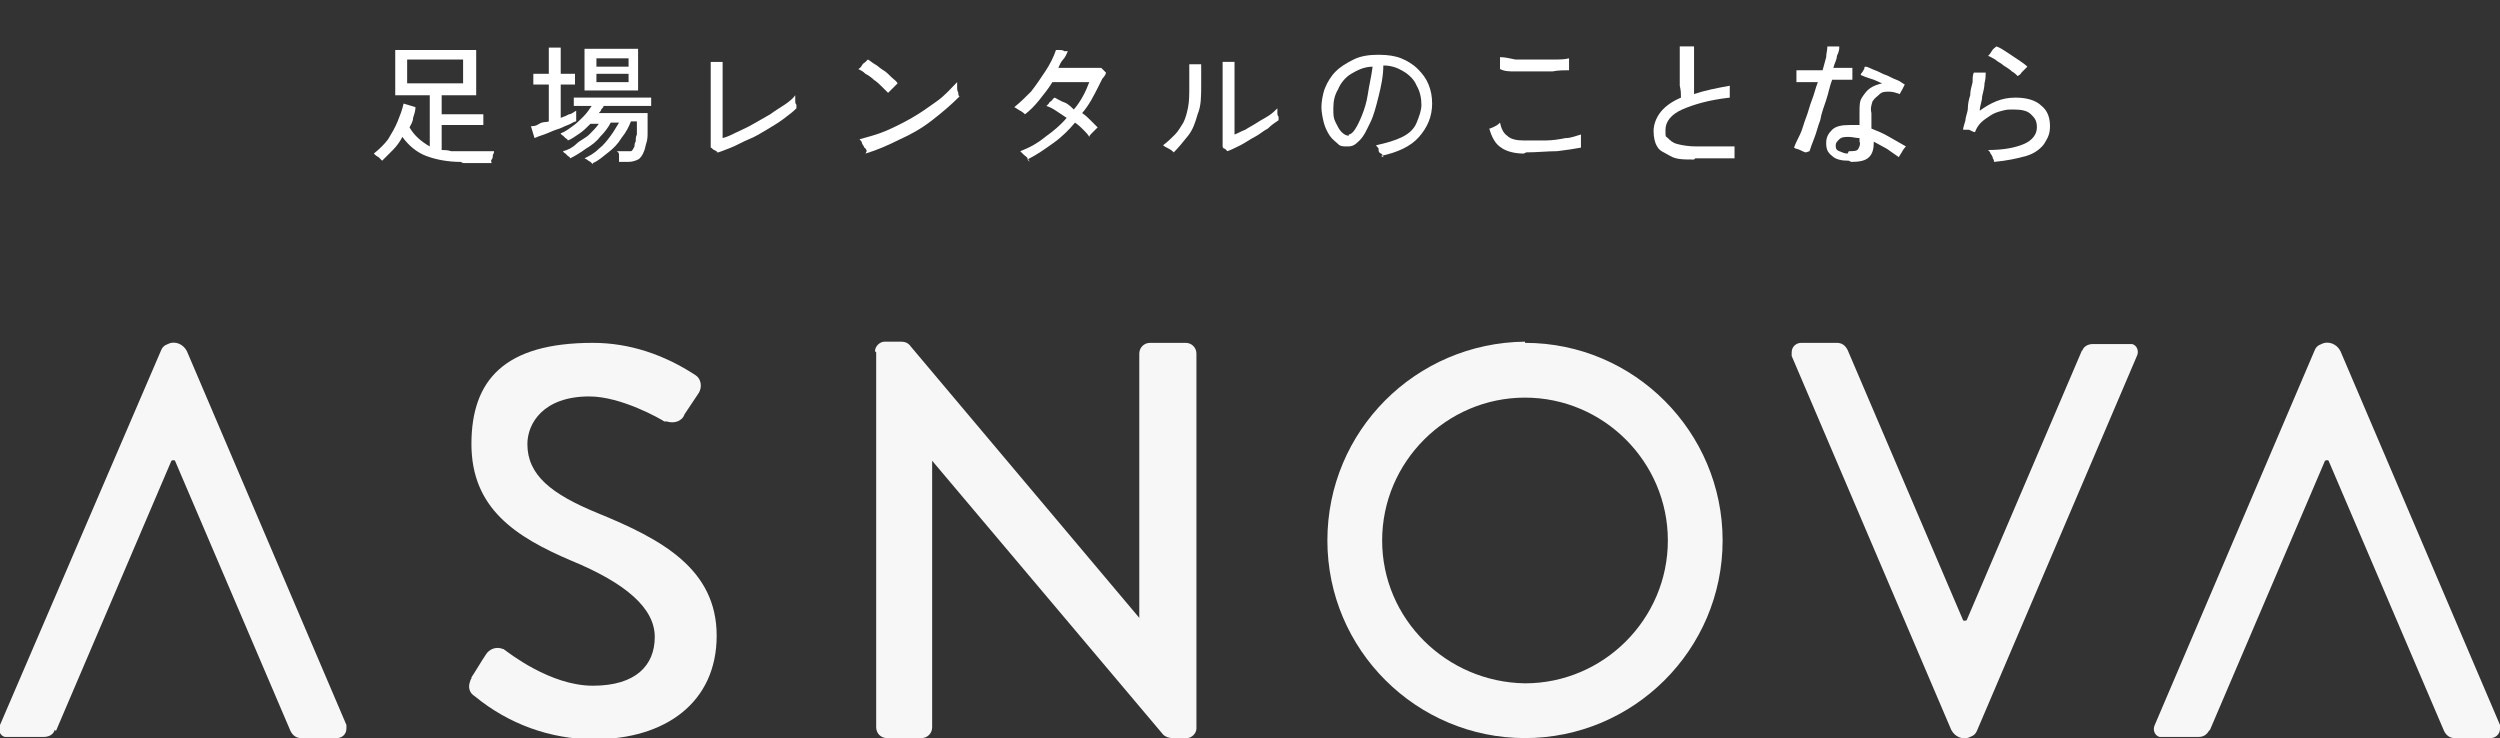 <?xml version="1.0" encoding="UTF-8"?>
<svg id="_レイヤー_1" data-name="レイヤー 1" xmlns="http://www.w3.org/2000/svg" version="1.1" viewBox="0 0 210 62">
  <rect x="0" y="0" width="210" height="62" fill="#333333" stroke="none"/>
  <defs>
    <style>
      .cls-1 {
        isolation: isolate;
      }

      .cls-2 {
        fill: #f7f7f7;
      }

      .cls-2, .cls-3 {
        stroke-width: 0px;
      }

      .cls-3 {
        fill: #fff;
      }
    </style>
  </defs>
  <g id="f_logo" data-name="f logo">
    <g id="_足場レンタルのことなら" data-name="足場レンタルのことなら" class="cls-1">
      <g class="cls-1">
        <path class="cls-3" d="M38.7,13.6c-1.1,0-2.1-.2-2.9-.5-.8-.3-1.5-.9-2-1.6-.2.4-.5.8-.8,1.1-.3.3-.6.6-.9.9,0,0-.2-.2-.3-.3-.2-.1-.3-.2-.4-.3.5-.4.9-.8,1.2-1.2.3-.5.6-1,.8-1.5.2-.5.4-1,.5-1.5l1,.3c0,.3-.1.6-.2.9,0,.3-.2.6-.3.8.4.7,1,1.2,1.7,1.6v-4.3h-2.9v-3.8h6.8v3.8h-2.9v1.6h3.5v.9h-3.5v2.1c.2,0,.5,0,.8.1.3,0,.6,0,.9,0s.8,0,1.1,0,.6,0,.8,0c.3,0,.5,0,.8,0,0,0,0,.2-.1.3,0,.1,0,.3-.1.4s0,.3,0,.3c-.1,0-.4,0-.9,0-.4,0-.9,0-1.5,0ZM34.2,7h4.7v-2h-4.7v2Z"/>
        <path class="cls-3" d="M44.9,11.6l-.3-1c.2,0,.4,0,.7-.2s.5-.1.8-.2v-3.1h-1.3v-.9h1.3v-2.2h1v2.2h1.2v.9h-1.2v2.8c.3-.1.5-.2.7-.3.2,0,.4-.2.6-.3v.9c-.2,0-.4.2-.7.3-.3.1-.6.3-1,.4-.3.1-.7.3-1,.4-.3.1-.6.2-.8.3ZM49.8,13.8s0,0-.2-.2c0,0-.2-.1-.3-.2,0,0-.2-.1-.2-.1.4-.2.8-.4,1.2-.8.4-.3.7-.7,1-1.1.3-.4.5-.8.7-1.1h-.7c-.2.4-.5.8-.9,1.2-.3.4-.7.7-1.2,1-.4.3-.9.6-1.3.8,0,0,0-.1-.2-.2,0,0-.2-.2-.2-.2,0,0-.2-.1-.2-.2.4-.1.8-.3,1.1-.6s.8-.5,1.1-.8.6-.6.8-.9h-.7c-.3.3-.6.6-.9.8s-.7.5-1,.6c0,0,0-.1-.2-.2,0,0-.2-.2-.2-.2,0,0-.2-.1-.2-.2.3-.1.6-.3,1-.6.3-.2.6-.5.9-.8s.5-.6.7-.9h-1.5v-.7h6.5v.7h-4c0,.1-.1.2-.2.3,0,.1-.1.2-.2.3h4.1c0,.2,0,.4,0,.7,0,.3,0,.6,0,.9,0,.3,0,.6-.1.9s-.1.5-.2.7c-.1.3-.3.6-.5.7-.2.1-.5.2-.8.2h-.8c0-.1,0-.3,0-.5,0-.2,0-.3-.2-.4h.8c.2,0,.3,0,.4,0,.1,0,.2-.2.3-.4,0-.1,0-.3.1-.4,0-.2,0-.4.1-.6,0-.2,0-.4,0-.6s0-.4,0-.5h-.5c-.2.5-.4.9-.8,1.4-.3.5-.7.9-1.1,1.2s-.8.7-1.3.9ZM49.1,7.6v-3.5h4.5v3.5h-4.5ZM50.1,5.6h2.7v-.7h-2.7v.7ZM50.1,6.9h2.7v-.7h-2.7v.7Z"/>
        <path class="cls-3" d="M60.3,12.8c0,0-.1-.1-.3-.2-.1,0-.2-.2-.3-.2,0-.1,0-.3,0-.6s0-.6,0-.9,0-.7,0-1.1c0-.4,0-.8,0-1.1v-1.8c0-.4,0-.8,0-1.1,0-.3,0-.5,0-.6,0,0,.2,0,.3,0,.1,0,.3,0,.4,0s.3,0,.3,0c0,.1,0,.3,0,.6s0,.6,0,1v1.7c0,.4,0,.8,0,1.2,0,.4,0,.7,0,1.1v.8c.4-.1.8-.3,1.2-.5.4-.2.9-.4,1.4-.7.5-.3.9-.5,1.4-.8.4-.3.9-.6,1.2-.8s.7-.5.9-.8c0,0,0,.2,0,.4s0,.3.1.4c0,.1,0,.2,0,.3-.3.3-.7.6-1.1.9s-.9.6-1.4.9c-.5.3-1,.6-1.5.8s-1,.5-1.5.7c-.5.2-1,.4-1.4.5Z"/>
        <path class="cls-3" d="M74.6,7.8c-.1-.1-.3-.3-.5-.5-.2-.2-.4-.4-.7-.6-.2-.2-.5-.4-.7-.5-.2-.2-.4-.3-.6-.4,0,0,.2-.1.3-.3s.2-.2.3-.3c.1-.1.2-.2.2-.2.2.1.4.3.6.4s.5.4.7.5.5.4.7.6c.2.2.4.3.5.5,0,0-.1.1-.2.2-.1.1-.2.2-.3.3-.1.1-.2.2-.2.2ZM72.8,12.7c0,0,0-.2-.2-.3,0-.1-.2-.3-.2-.4,0-.1-.1-.2-.2-.3.7-.2,1.5-.4,2.2-.7s1.5-.7,2.2-1.1c.7-.4,1.4-.9,2.1-1.4s1.2-1.1,1.7-1.6c0,0,0,.2,0,.4s0,.3.1.5c0,.2,0,.2.1.3-.7.7-1.4,1.3-2.3,2s-1.8,1.2-2.7,1.6c-1,.5-1.9.9-2.9,1.2Z"/>
        <path class="cls-3" d="M86.5,13.6c0,0-.1-.2-.2-.3,0-.1-.2-.2-.3-.3s-.2-.2-.3-.3c.8-.3,1.5-.7,2.1-1.2.7-.5,1.3-1,1.8-1.6-.3-.2-.6-.4-.9-.6-.3-.2-.5-.3-.8-.4,0,0,.1-.1.2-.2,0-.1.2-.2.3-.3,0-.1.2-.2.2-.2.2.1.5.3.8.4s.6.4.8.6c.6-.7,1-1.5,1.3-2.3h-.6c-.3,0-.5,0-.9,0-.3,0-.6,0-.9,0-.3,0-.5,0-.7,0-.3.5-.7,1-1.1,1.5s-.8.9-1.2,1.2c0,0-.2-.2-.4-.3-.2-.1-.3-.2-.5-.3.5-.4.9-.8,1.4-1.3.4-.5.8-1.1,1.2-1.7.4-.6.7-1.2.9-1.8,0,0,.2,0,.3,0,.1,0,.3,0,.4.1.1,0,.2,0,.3,0-.1.2-.2.5-.4.7s-.3.5-.4.7h.9c.3,0,.7,0,1.1,0s.7,0,1,0c.3,0,.5,0,.6,0,0,0,.1.1.2.2s.2.2.2.2c0,.1-.1.3-.3.5-.1.2-.2.4-.3.6-.4.8-.8,1.6-1.4,2.3.3.2.5.4.7.6.2.2.4.4.6.6,0,0-.1.1-.2.2-.1.1-.2.2-.3.3-.1.1-.2.2-.2.3-.1-.2-.3-.4-.5-.6-.2-.2-.4-.4-.7-.6-.5.6-1.1,1.2-1.8,1.7-.7.5-1.4,1-2.2,1.4Z"/>
        <path class="cls-3" d="M98.6,12.8c0,0-.2-.2-.4-.3-.2-.1-.4-.2-.5-.3.4-.3.7-.6,1-.9.3-.3.5-.7.7-1,.2-.4.3-.8.4-1.3s.1-1.1.1-1.8v-1.3c0-.2,0-.4,0-.5,0,0,.2,0,.3,0,.1,0,.3,0,.4,0,.1,0,.2,0,.3,0,0,.1,0,.4,0,.6,0,.3,0,.7,0,1.1,0,1,0,1.8-.3,2.5-.2.7-.4,1.3-.8,1.8-.4.5-.8,1-1.3,1.5ZM103.1,12.7c0,0-.1-.1-.2-.2-.1,0-.2-.1-.2-.2v-5.5c0-.4,0-.8,0-1,0-.3,0-.5,0-.6,0,0,.2,0,.3,0,.1,0,.3,0,.4,0,.2,0,.3,0,.3,0,0,.1,0,.3,0,.5,0,.2,0,.6,0,1.1v4.5c.3-.1.6-.3.9-.4.3-.2.7-.4,1-.6.3-.2.7-.4,1-.6.3-.2.5-.4.7-.6,0,0,0,.2,0,.3,0,.2,0,.3.1.4,0,.1,0,.2,0,.3-.3.2-.6.4-.9.7-.4.2-.7.5-1.1.7-.4.2-.8.5-1.2.7-.4.2-.8.4-1.1.5Z"/>
        <path class="cls-3" d="M116.2,13.2c0,0,0-.2-.2-.3s-.2-.2-.2-.4c0-.1-.2-.2-.2-.3.9-.2,1.6-.4,2.2-.7.6-.3,1-.7,1.2-1.2s.4-1,.4-1.5-.1-1.1-.4-1.6c-.2-.5-.6-.9-1.1-1.2-.5-.3-1-.5-1.7-.5,0,.9-.2,1.8-.4,2.6-.2.8-.4,1.6-.7,2.2-.3.6-.5,1.1-.9,1.5s-.6.5-1,.5-.6,0-.8-.2-.5-.4-.7-.7-.4-.7-.5-1.1c-.1-.4-.2-.9-.2-1.3s.1-1.1.3-1.6c.2-.5.5-1,.9-1.4.4-.4.9-.7,1.5-1s1.3-.4,2.1-.4,1.4.1,1.9.3,1,.5,1.4.9c.4.4.7.8.9,1.3.2.5.3,1,.3,1.6,0,1.1-.4,2-1.1,2.8-.7.8-1.8,1.3-3.2,1.6ZM113.3,11.3c.1,0,.3-.1.5-.4s.4-.7.6-1.2.4-1.1.5-1.8.3-1.5.4-2.3c-.7,0-1.3.3-1.8.6-.5.3-.9.8-1.1,1.3-.3.5-.4,1-.4,1.6s0,.8.2,1.2.3.6.5.8.4.3.6.3Z"/>
        <path class="cls-3" d="M128,12.9c-.8,0-1.5-.2-1.9-.5-.5-.3-.8-.9-1-1.6.1,0,.3-.1.5-.2s.3-.2.4-.3c.1.5.3.9.6,1.1.3.3.8.4,1.4.4.6,0,1.2,0,1.8,0,.6,0,1.2-.1,1.7-.2.5,0,.9-.2,1.3-.3,0,0,0,.2,0,.4s0,.3,0,.4c0,.1,0,.2,0,.3-.5.1-1.2.2-2,.3-.8,0-1.7.1-2.6.1ZM131.8,5.9c-.4,0-.9,0-1.4.1-.5,0-1,0-1.6,0-.5,0-1,0-1.5,0s-.9,0-1.3-.2c0,0,0,0,0,0,0-.1,0-.3,0-.5,0-.2,0-.3,0-.5.4,0,.8.1,1.3.2.5,0,1,0,1.6,0,.6,0,1.1,0,1.6,0,.5,0,.9,0,1.3-.1,0,0,0,.2,0,.3,0,.1,0,.3,0,.4s0,.2,0,.3Z"/>
        <path class="cls-3" d="M142.3,13.4c-.9,0-1.5,0-2-.3s-.9-.4-1.1-.8c-.2-.3-.3-.8-.3-1.3s.2-1.1.6-1.6c.4-.5,1-.9,1.7-1.2,0-.3,0-.6-.1-1,0-.4,0-.8,0-1.2,0-.4,0-.8,0-1.2,0-.4,0-.7,0-.9,0,0,.2,0,.4,0,.2,0,.3,0,.5,0h.3c0,.2,0,.5,0,.9s0,.7,0,1.1c0,.4,0,.8,0,1.1,0,.4,0,.7,0,.9.9-.3,1.9-.5,3-.7,0,0,0,.2,0,.3,0,.1,0,.3,0,.4s0,.2,0,.3c-1.8.2-3.1.6-4,1s-1.4,1-1.4,1.7,0,.5.2.7c.2.2.4.4.8.5s.9.2,1.6.2.5,0,.8,0c.3,0,.6,0,.9,0,.3,0,.6,0,.9,0,.3,0,.5,0,.6,0,0,0,0,.2,0,.3,0,.1,0,.3,0,.4s0,.2,0,.3c-.2,0-.4,0-.7,0-.3,0-.6,0-.9,0-.3,0-.6,0-.9,0-.3,0-.6,0-.8,0Z"/>
        <path class="cls-3" d="M151.7,12.8c-.1,0-.3-.1-.5-.2s-.4-.1-.5-.2c.1-.3.3-.7.5-1.1.2-.4.3-.9.5-1.4.2-.5.3-1,.5-1.5.2-.5.3-1,.5-1.5-.4,0-.7,0-1,0-.3,0-.6,0-.8,0,0,0,0-.2,0-.3v-.4c0-.1,0-.2,0-.3.2,0,.6,0,1,0,.4,0,.8,0,1.2,0,.1-.4.2-.7.3-1.1,0-.3.1-.6.1-.9,0,0,.2,0,.3,0,.1,0,.3,0,.4,0,.1,0,.2,0,.3,0,0,.2,0,.4-.2.8,0,.3-.2.6-.3,1,.3,0,.6,0,.9,0,.3,0,.5,0,.7,0,0,0,0,.2,0,.3,0,.1,0,.3,0,.4,0,.1,0,.2,0,.3-.2,0-.4,0-.7,0s-.6,0-1,0c-.2.5-.3,1.1-.5,1.7s-.4,1.1-.5,1.7c-.2.5-.3,1-.5,1.5-.2.5-.3.8-.4,1.1ZM155.3,13.5c-.6,0-1.1-.1-1.4-.4-.4-.3-.5-.6-.5-1.1s.2-.8.5-1.1c.3-.3.8-.4,1.5-.4s.5,0,.8,0c0-.2,0-.4,0-.6,0-.2,0-.4,0-.5,0-.5,0-.9.2-1.2s.4-.6.7-.8c.3-.2.6-.3,1-.4-.3-.1-.6-.3-1-.4-.3-.1-.6-.2-.8-.3,0,0,0-.1.1-.2s.1-.2.2-.3c0-.1,0-.2.1-.2.2,0,.5.2.8.3s.6.3.9.4c.3.1.6.3.9.4.3.1.5.3.7.4,0,0-.1.2-.2.4s-.2.3-.2.4c-.3-.1-.6-.2-.9-.2-.3,0-.6,0-.8.2s-.4.3-.6.6c-.1.3-.2.6-.1,1,0,.2,0,.4,0,.6,0,.3,0,.5,0,.7.5.2,1,.4,1.5.7.5.3.9.5,1.4.8,0,0-.2.2-.3.4-.1.2-.2.3-.3.5-.3-.2-.7-.5-1-.7-.4-.2-.7-.4-1.1-.6,0,.6-.1,1-.4,1.3-.3.3-.8.4-1.5.4ZM155.3,12.7c.4,0,.7,0,.8-.2.1-.2.2-.4.1-.6,0,0,0,0,0-.1s0-.1,0-.2c-.3,0-.6-.1-.9-.1s-.6,0-.8.2-.3.3-.3.5,0,.4.3.5.4.2.7.2Z"/>
        <path class="cls-3" d="M167.5,13.6c0,0,0-.2-.1-.3,0-.1-.1-.3-.2-.4,0-.1-.1-.2-.2-.3,1.3,0,2.3-.2,3-.5.7-.3,1.1-.8,1.1-1.4s-.2-.8-.5-1.1c-.3-.3-.8-.4-1.4-.4s-.6,0-1,.1-.7.2-1,.4c-.3.2-.6.4-.8.6-.2.2-.4.5-.5.8h0c-.1,0-.3-.1-.5-.2-.2,0-.3,0-.5,0,0-.2.1-.4.2-.8,0-.3.2-.7.2-1,0-.4.1-.8.2-1.1,0-.4.1-.7.2-1.1,0-.3,0-.6.1-.8,0,0,.2,0,.3,0,.1,0,.3,0,.4,0,.1,0,.2,0,.3,0,0,.2,0,.5-.1.9,0,.3-.1.7-.2,1.1,0,.4-.2.8-.2,1.2.4-.3.9-.6,1.4-.8s1-.3,1.6-.3c.9,0,1.7.2,2.2.7.5.4.7,1,.7,1.7s-.2,1-.5,1.5c-.3.4-.8.8-1.5,1-.7.2-1.6.4-2.7.5ZM169.5,6.4c-.1-.1-.3-.3-.5-.4-.2-.2-.4-.3-.7-.5-.2-.2-.5-.3-.7-.5-.2-.1-.5-.3-.6-.3,0,0,.2-.2.3-.4.1-.2.3-.3.4-.4.3.1.6.3.9.5s.6.4.9.6c.3.2.6.4.8.6,0,0-.1.1-.2.2,0,0-.2.2-.3.3,0,0-.1.2-.2.2Z"/>
      </g>
    </g>
    <g id="logo">
      <path id="_パス_48" data-name="パス 48" class="cls-2" d="M39.6,56.9c.4-.6.8-1.3,1.2-1.9.3-.5.9-.7,1.4-.5,0,0,.1,0,.2.1.3.2,3.8,3,7.4,3s5.2-1.7,5.2-4.1-2.4-4.5-7-6.4c-4.7-2-8.4-4.4-8.4-9.8s2.8-8.5,10.2-8.5c3.1,0,6,1,8.6,2.7.5.3.6,1,.3,1.5,0,0,0,0,0,0-.4.6-.8,1.2-1.2,1.8-.2.6-.9.8-1.5.6,0,0-.1,0-.2,0-.3-.2-3.6-2.1-6.3-2.1-3.9,0-5.2,2.3-5.2,4,0,2.6,2,4.2,5.9,5.8,5.4,2.2,10,4.7,10,10.3s-4.3,8.7-10.3,8.7c-3.7,0-7.2-1.3-10-3.6-.5-.3-.6-.8-.4-1.3,0,0,0-.1.1-.2Z"/>
      <path id="_パス_49" data-name="パス 49" class="cls-2" d="M73.5,29.5c0-.4.4-.8.8-.8h1.4c.3,0,.6.1.8.4l19.2,22.8h0v-22.2c0-.5.4-.9.9-.9,0,0,0,0,0,0h3c.5,0,.9.4.9.9v31.5c0,.4-.4.8-.8.8h-1.2c-.3,0-.6-.1-.8-.3l-19.4-23h0v22.4c0,.5-.4.9-.9.9,0,0,0,0,0,0h-2.9c-.5,0-.9-.4-.9-.9v-31.5Z"/>
      <path id="_パス_50" data-name="パス 50" class="cls-2" d="M128.1,28.8c9.2,0,16.6,7.5,16.6,16.6,0,9.2-7.5,16.6-16.6,16.6-9.1,0-16.6-7.4-16.6-16.6,0-9.2,7.4-16.6,16.6-16.7,0,0,0,0,0,0ZM128.1,57.4c6.6,0,12-5.4,12-12,0-6.6-5.4-12-12-12-6.6,0-12,5.4-12,12,0,0,0,0,0,0,0,6.6,5.4,11.9,12,12Z"/>
      <path id="_パス_51" data-name="パス 51" class="cls-2" d="M4.7,61.4l9.7-22.7c0,0,.2-.1.3,0,0,0,0,0,0,0l9.7,22.7c.2.4.5.6.9.6h3c.4,0,.8-.3.8-.8,0-.1,0-.2,0-.3l-13.4-31.4c-.3-.6-1-.9-1.6-.6-.3.1-.5.3-.6.6L0,60.9c-.2.4,0,.9.4,1,0,0,.2,0,.3,0h3c.4,0,.8-.2.9-.6Z"/>
      <path id="_パス_52" data-name="パス 52" class="cls-2" d="M185.6,61.4l9.7-22.7c0,0,.2-.1.3,0,0,0,0,0,0,0l9.7,22.7c.2.4.5.6.9.6h3c.4,0,.8-.3.8-.8,0-.1,0-.2,0-.3l-13.4-31.4c-.3-.6-1-.9-1.6-.6-.3.1-.5.3-.6.6l-13.4,31.4c-.2.4,0,.9.4,1,0,0,.2,0,.3,0h3c.4,0,.7-.2.9-.6Z"/>
      <path id="_パス_53" data-name="パス 53" class="cls-2" d="M174.9,29.4l-9.7,22.7c0,0-.2.1-.3,0,0,0,0,0,0,0l-9.7-22.7c-.2-.4-.5-.6-.9-.6h-3c-.4,0-.8.3-.8.8,0,.1,0,.2,0,.3l13.4,31.4c.3.6,1,.9,1.6.6.3-.1.5-.3.6-.6l13.4-31.4c.2-.4,0-.9-.4-1,0,0-.2,0-.3,0h-3c-.4,0-.8.2-.9.6Z"/>
    </g>
  </g>
</svg>